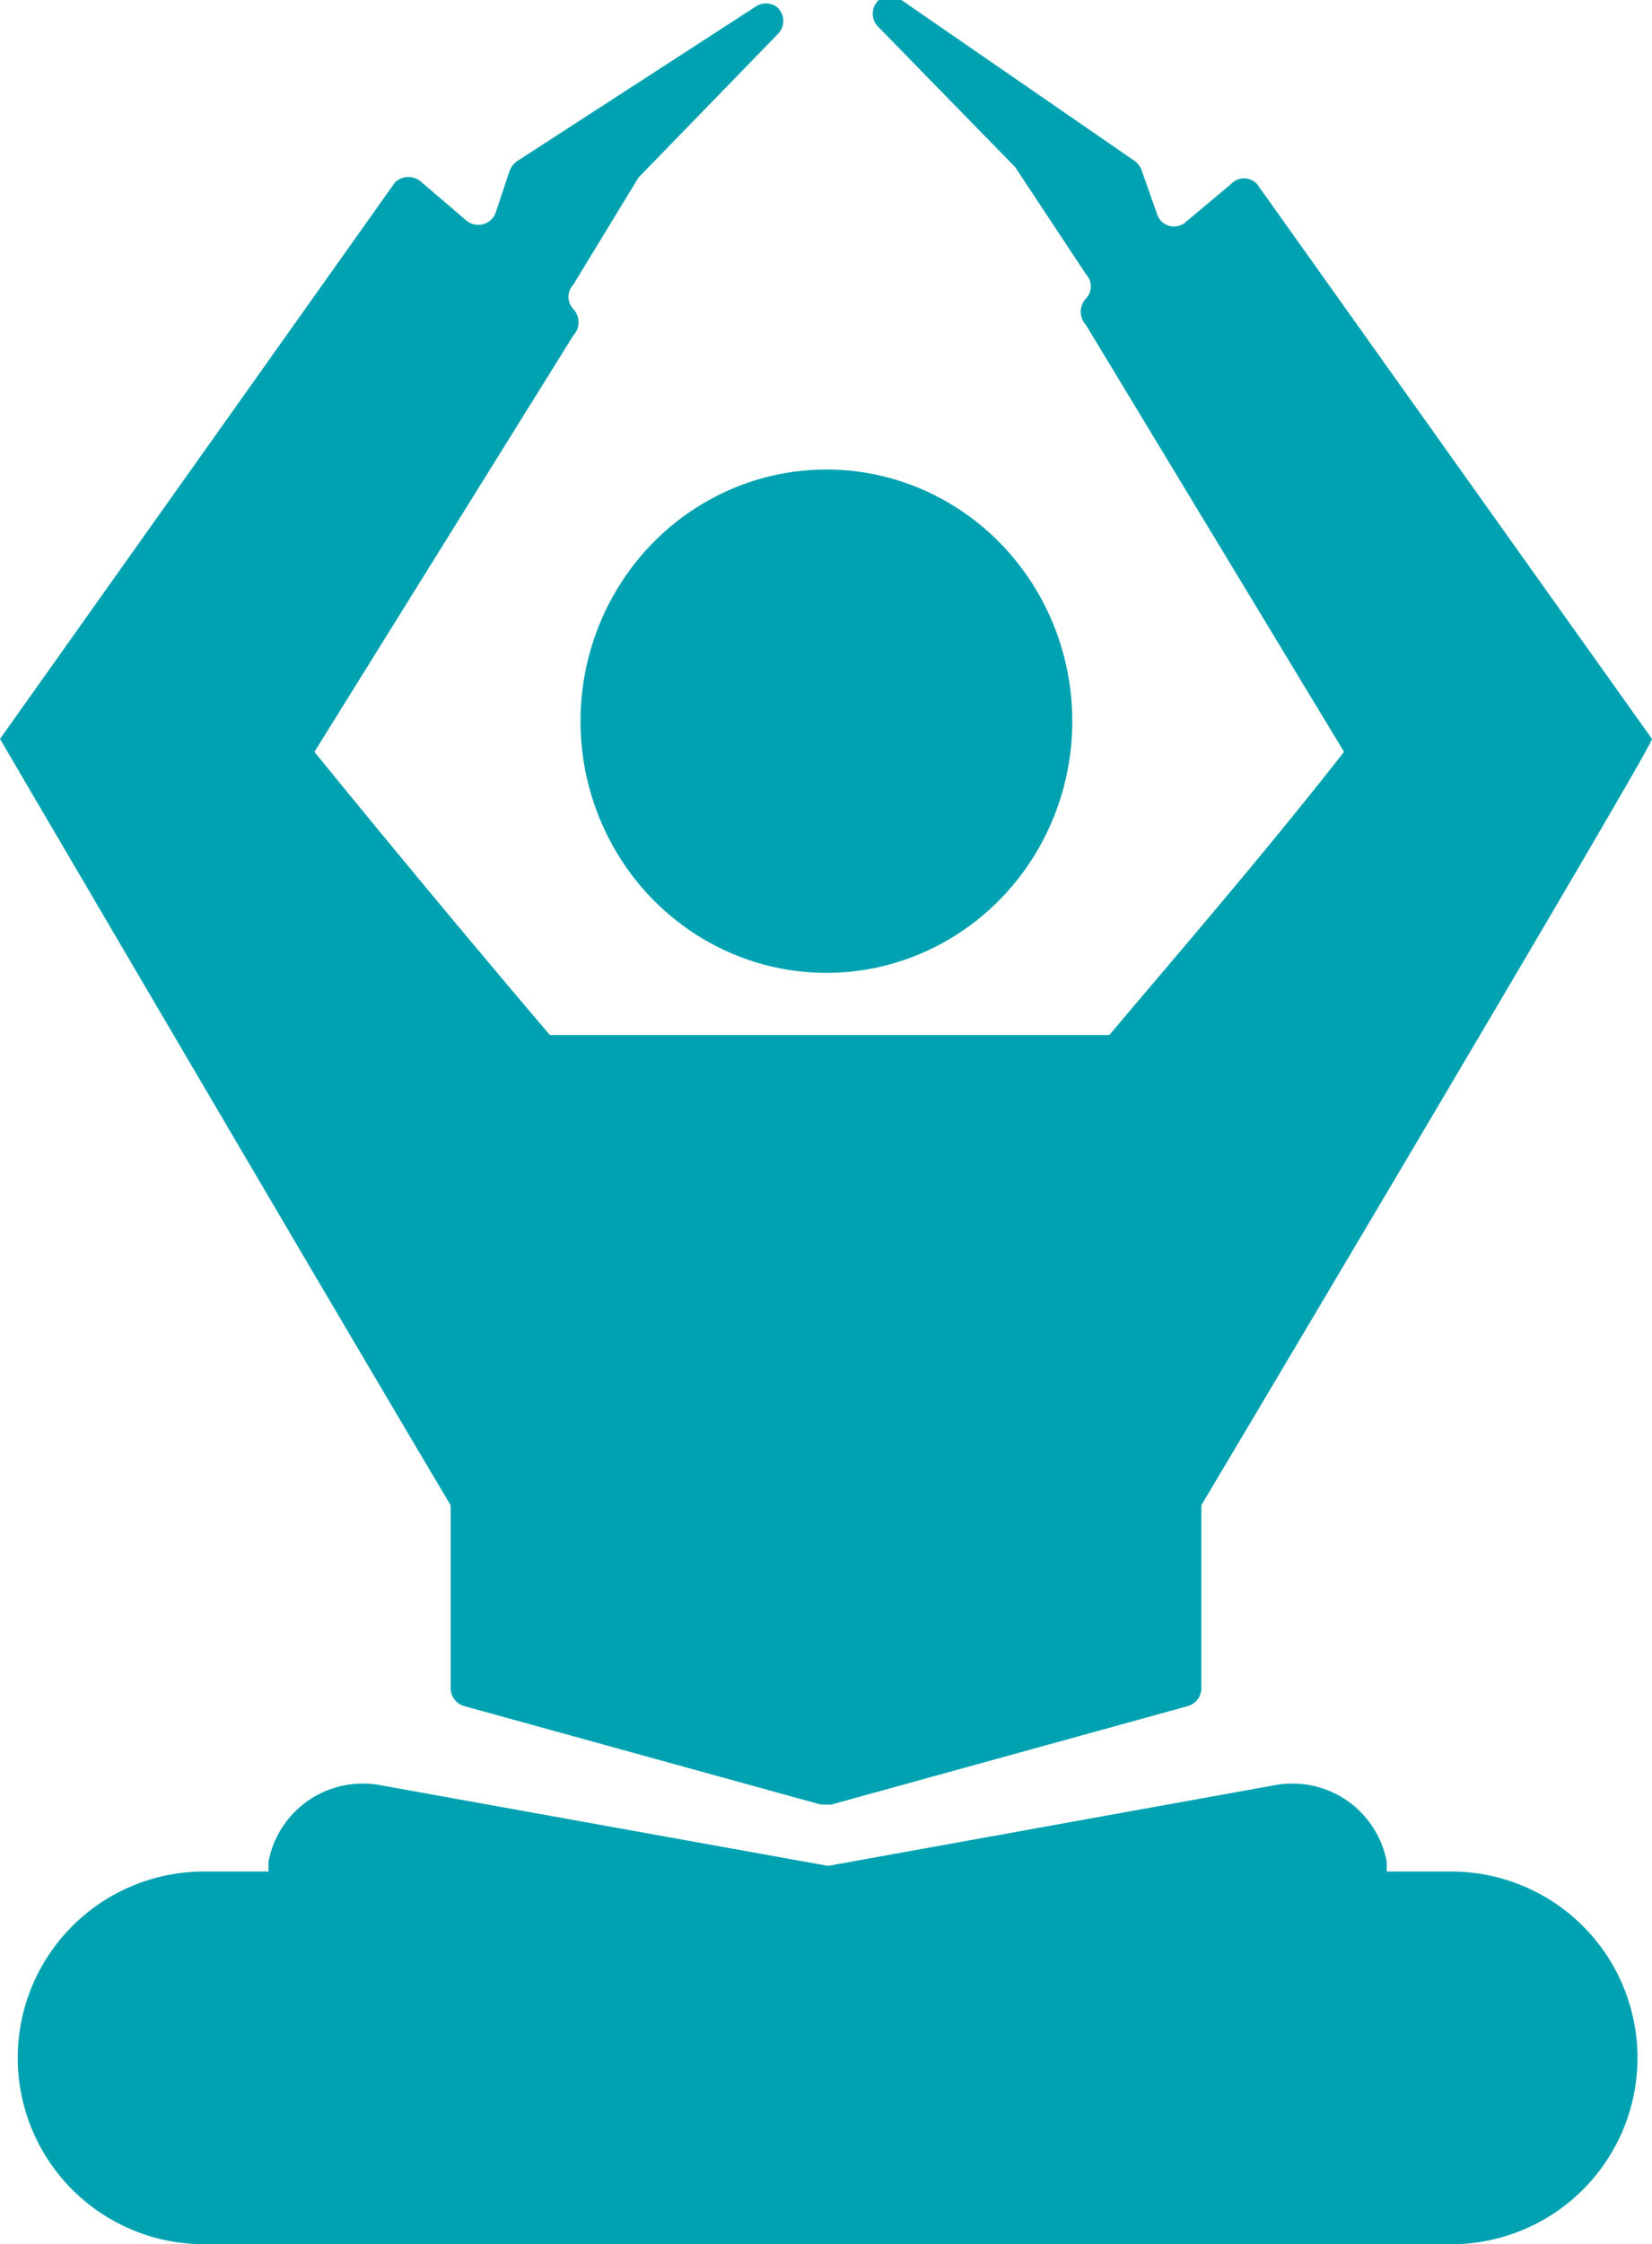 <svg xmlns="http://www.w3.org/2000/svg" viewBox="0 0 20.49 27.82"><defs><style>.cls-1{fill:#00a2b1;}</style></defs><g id="Layer_2" data-name="Layer 2"><g id="Layer_1-2" data-name="Layer 1"><ellipse class="cls-1" cx="10.25" cy="8.94" rx="3.05" ry="3.12"/><path class="cls-1" d="M18,23.2H17.2s0-.08,0-.12a1.19,1.19,0,0,0-1.39-.95l-5.54,1-5.55-1a1.19,1.19,0,0,0-1.39.95s0,.08,0,.12H2.53a2.31,2.31,0,0,0,0,4.62H18a2.31,2.31,0,1,0,0-4.62Z"/><path class="cls-1" d="M5.59,20.93a.23.23,0,0,0,.17.22l4.42,1.22h.13l4.42-1.22a.23.23,0,0,0,.17-.22V18.66c1.53-2.57,5.62-9.46,5.59-9.5l-4.9-6.88a.22.22,0,0,0-.32,0l-.56.47a.22.22,0,0,1-.36-.1l-.18-.51A.27.27,0,0,0,14.08,2L11.18,0a.23.23,0,0,0-.28,0l0,0a.23.23,0,0,0,0,.34l1.69,1.73,0,0,.88,1.33a.22.22,0,0,1,0,.3.24.24,0,0,0,0,.33l3.2,5.29c-1,1.28-2.17,2.63-2.91,3.51H6.82c-.75-.88-1.88-2.23-2.92-3.51L7.11,4.16a.24.24,0,0,0,0-.33.22.22,0,0,1,0-.3L7.92,2.2l0,0L9.64.43a.23.23,0,0,0,0-.34l0,0a.23.23,0,0,0-.28,0L6.41,2a.27.27,0,0,0-.09.12l-.17.51a.23.23,0,0,1-.37.1l-.55-.47a.24.24,0,0,0-.33,0L0,9.16s4.06,6.93,5.59,9.5Z"/></g></g></svg>